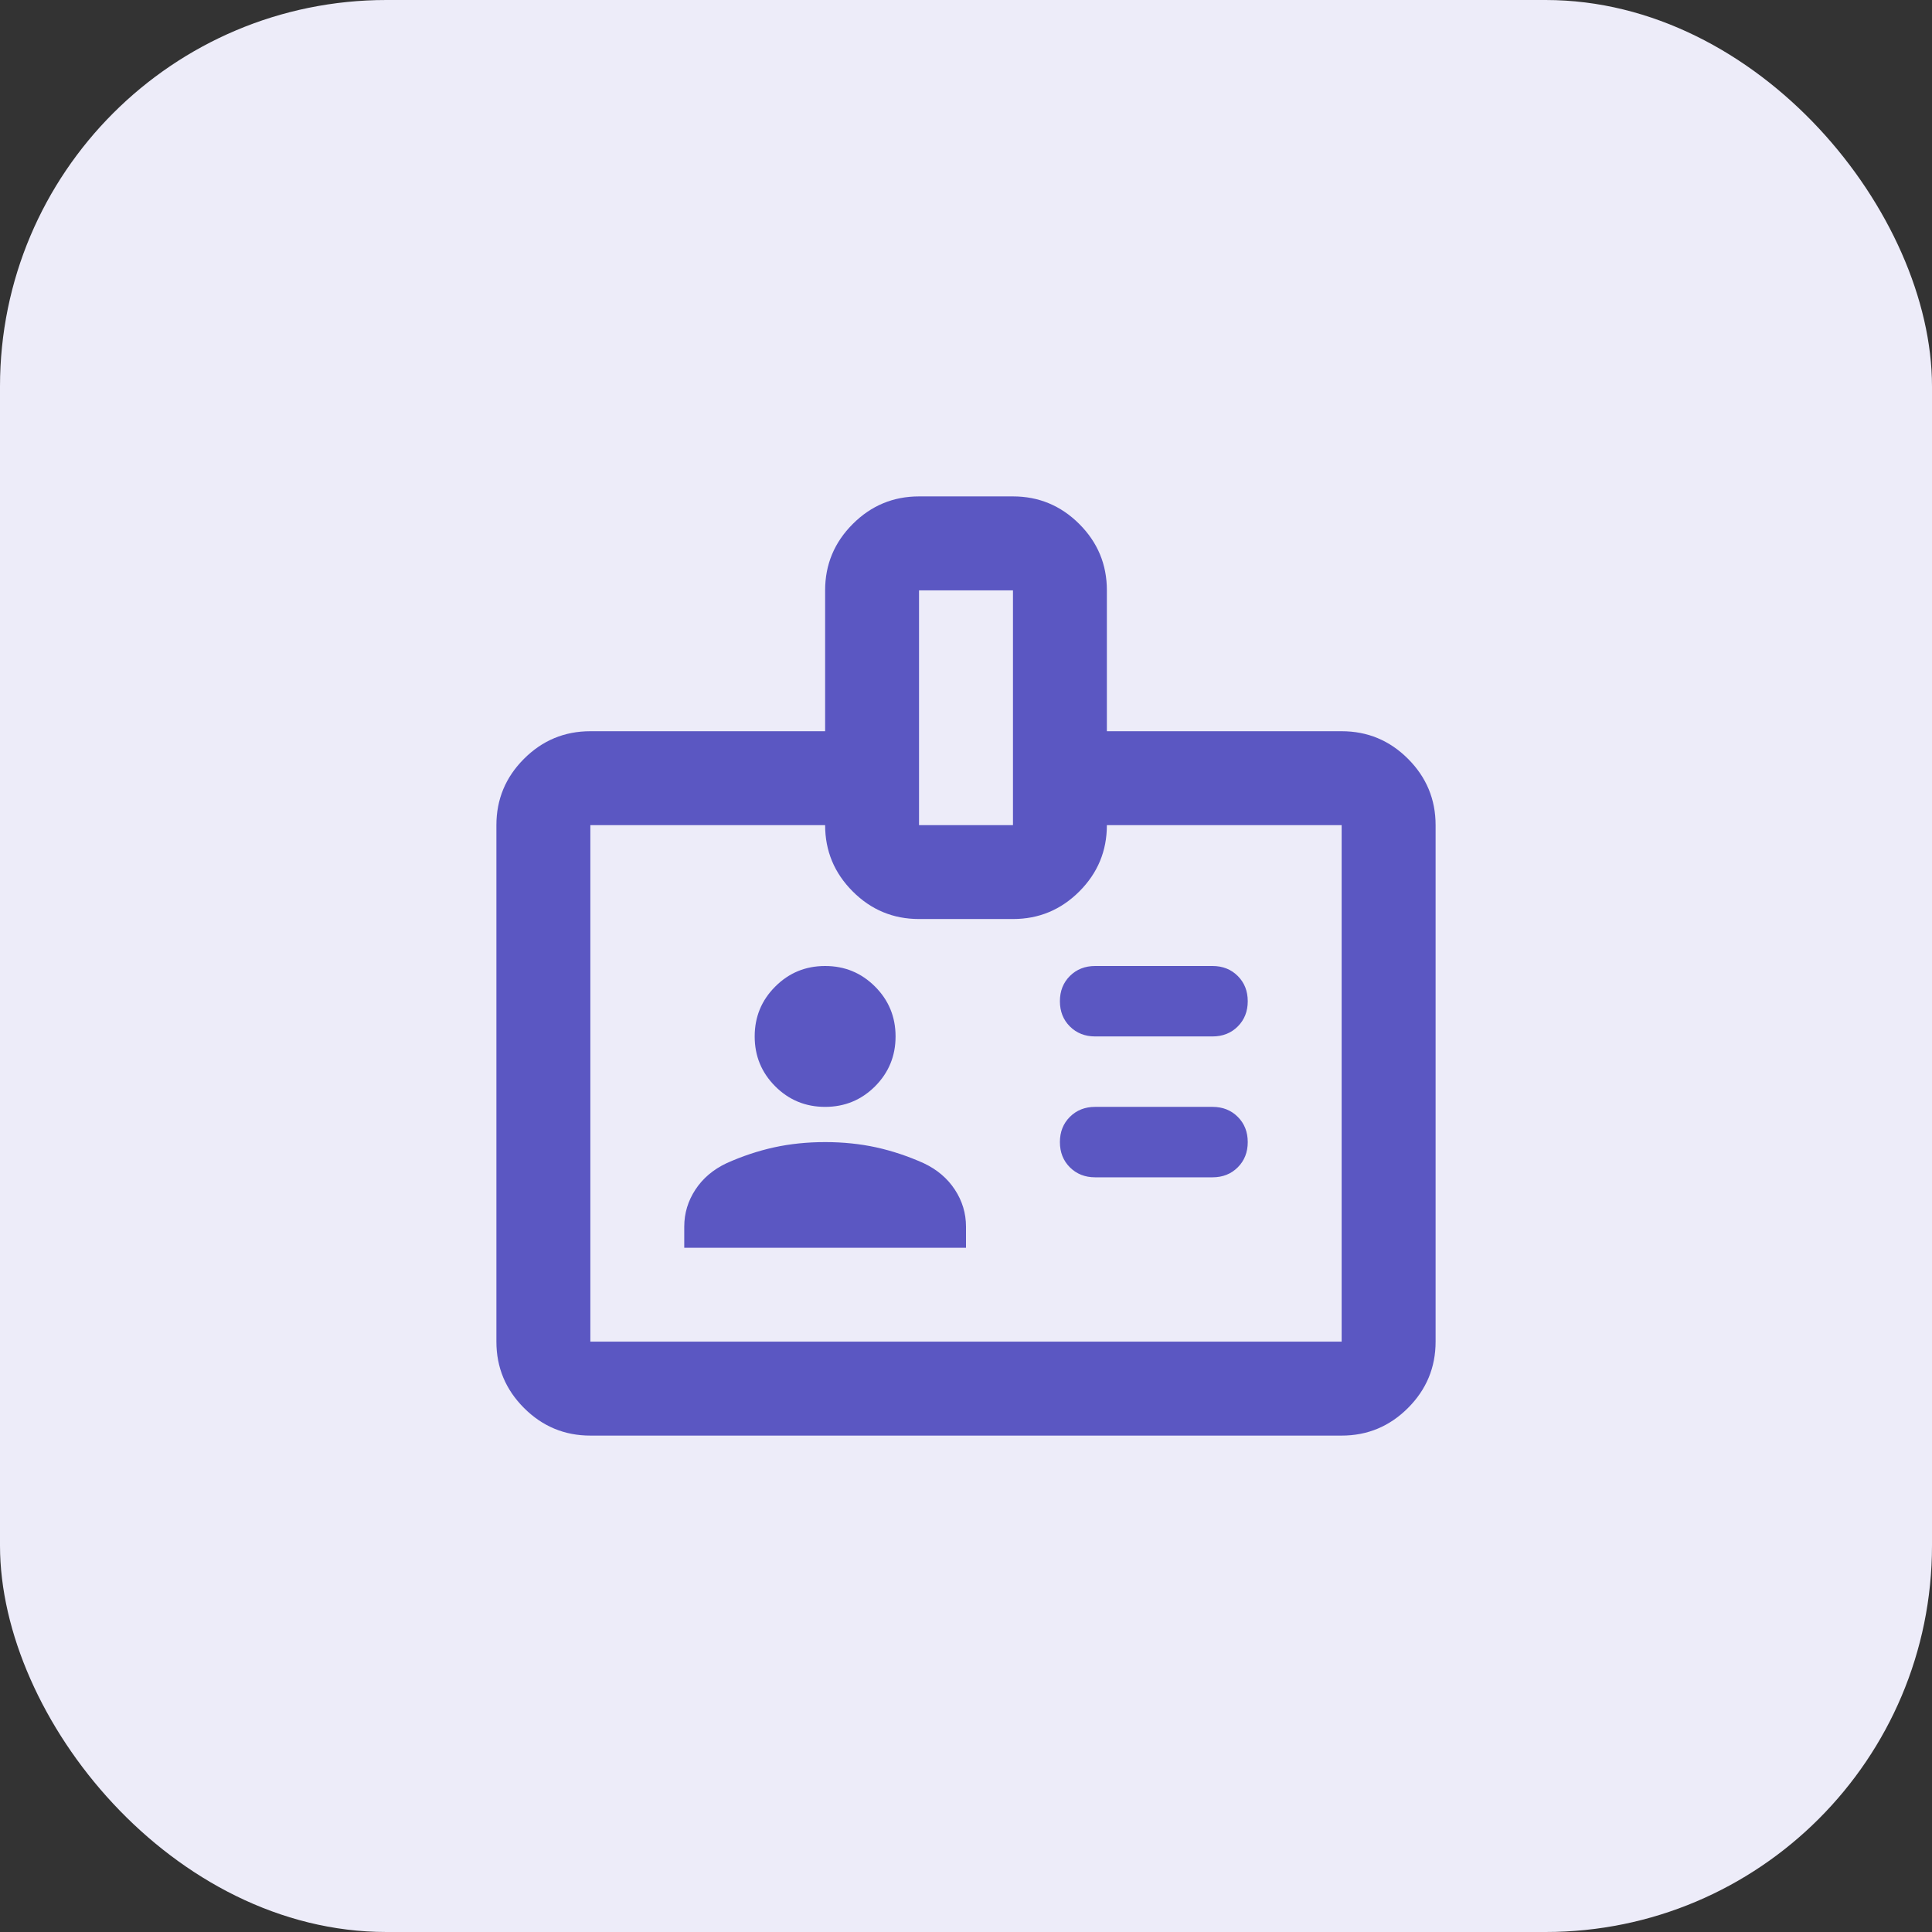<svg width="48" height="48" viewBox="0 0 48 48" fill="none" xmlns="http://www.w3.org/2000/svg">
<rect x="0" y="0" width="48" height="48" fill="#333333" stroke="none"/>
<rect width="48" height="48" rx="9.6" fill="#EDECF9"/>
<mask id="mask0_947_1175" style="mask-type:alpha" maskUnits="userSpaceOnUse" x="10" y="10" width="28" height="28">
<rect x="10" y="10" width="28" height="28" fill="#D9D9D9"/>
</mask>
<g mask="url(#mask0_947_1175)">
<path d="M30.125 25.75C30.378 25.75 30.587 25.667 30.752 25.502C30.917 25.337 31 25.128 31 24.875C31 24.622 30.917 24.413 30.752 24.248C30.587 24.083 30.378 24 30.125 24H27.208C26.956 24 26.747 24.083 26.581 24.248C26.416 24.413 26.333 24.622 26.333 24.875C26.333 25.128 26.416 25.337 26.581 25.502C26.747 25.667 26.956 25.75 27.208 25.75H30.125ZM30.125 29.25C30.378 29.25 30.587 29.167 30.752 29.002C30.917 28.837 31 28.628 31 28.375C31 28.122 30.917 27.913 30.752 27.748C30.587 27.583 30.378 27.5 30.125 27.5H27.208C26.956 27.5 26.747 27.583 26.581 27.748C26.416 27.913 26.333 28.122 26.333 28.375C26.333 28.628 26.416 28.837 26.581 29.002C26.747 29.167 26.956 29.25 27.208 29.25H30.125ZM27.5 18.167H33.333C33.975 18.167 34.524 18.395 34.981 18.852C35.438 19.309 35.667 19.858 35.667 20.5V33.333C35.667 33.975 35.438 34.524 34.981 34.981C34.524 35.438 33.975 35.667 33.333 35.667H14.667C14.025 35.667 13.476 35.438 13.019 34.981C12.562 34.524 12.333 33.975 12.333 33.333V20.5C12.333 19.858 12.562 19.309 13.019 18.852C13.476 18.395 14.025 18.167 14.667 18.167H20.5V14.667C20.5 14.025 20.729 13.476 21.186 13.019C21.642 12.562 22.192 12.333 22.833 12.333H25.167C25.808 12.333 26.358 12.562 26.815 13.019C27.272 13.476 27.5 14.025 27.5 14.667V18.167ZM22.833 20.5H25.167V14.667H22.833V20.5ZM20.5 27.5C20.986 27.5 21.399 27.33 21.74 26.99C22.08 26.649 22.25 26.236 22.25 25.75C22.25 25.264 22.08 24.851 21.74 24.511C21.399 24.17 20.986 24 20.5 24C20.014 24 19.601 24.17 19.261 24.511C18.92 24.851 18.75 25.264 18.75 25.75C18.75 26.236 18.92 26.649 19.261 26.99C19.601 27.33 20.014 27.5 20.5 27.5ZM17 31H24V30.475C24 30.145 23.908 29.838 23.723 29.556C23.538 29.274 23.281 29.056 22.95 28.9C22.561 28.725 22.167 28.594 21.769 28.506C21.37 28.419 20.947 28.375 20.5 28.375C20.053 28.375 19.63 28.419 19.231 28.506C18.833 28.594 18.439 28.725 18.05 28.9C17.72 29.056 17.462 29.274 17.277 29.556C17.092 29.838 17 30.145 17 30.475V31ZM20.5 20.5H14.667V33.333H33.333V20.5H27.5C27.5 21.142 27.272 21.691 26.815 22.148C26.358 22.605 25.808 22.833 25.167 22.833H22.833C22.192 22.833 21.642 22.605 21.186 22.148C20.729 21.691 20.5 21.142 20.5 20.5Z" fill="#5B57C2"/>
</g>
</svg>